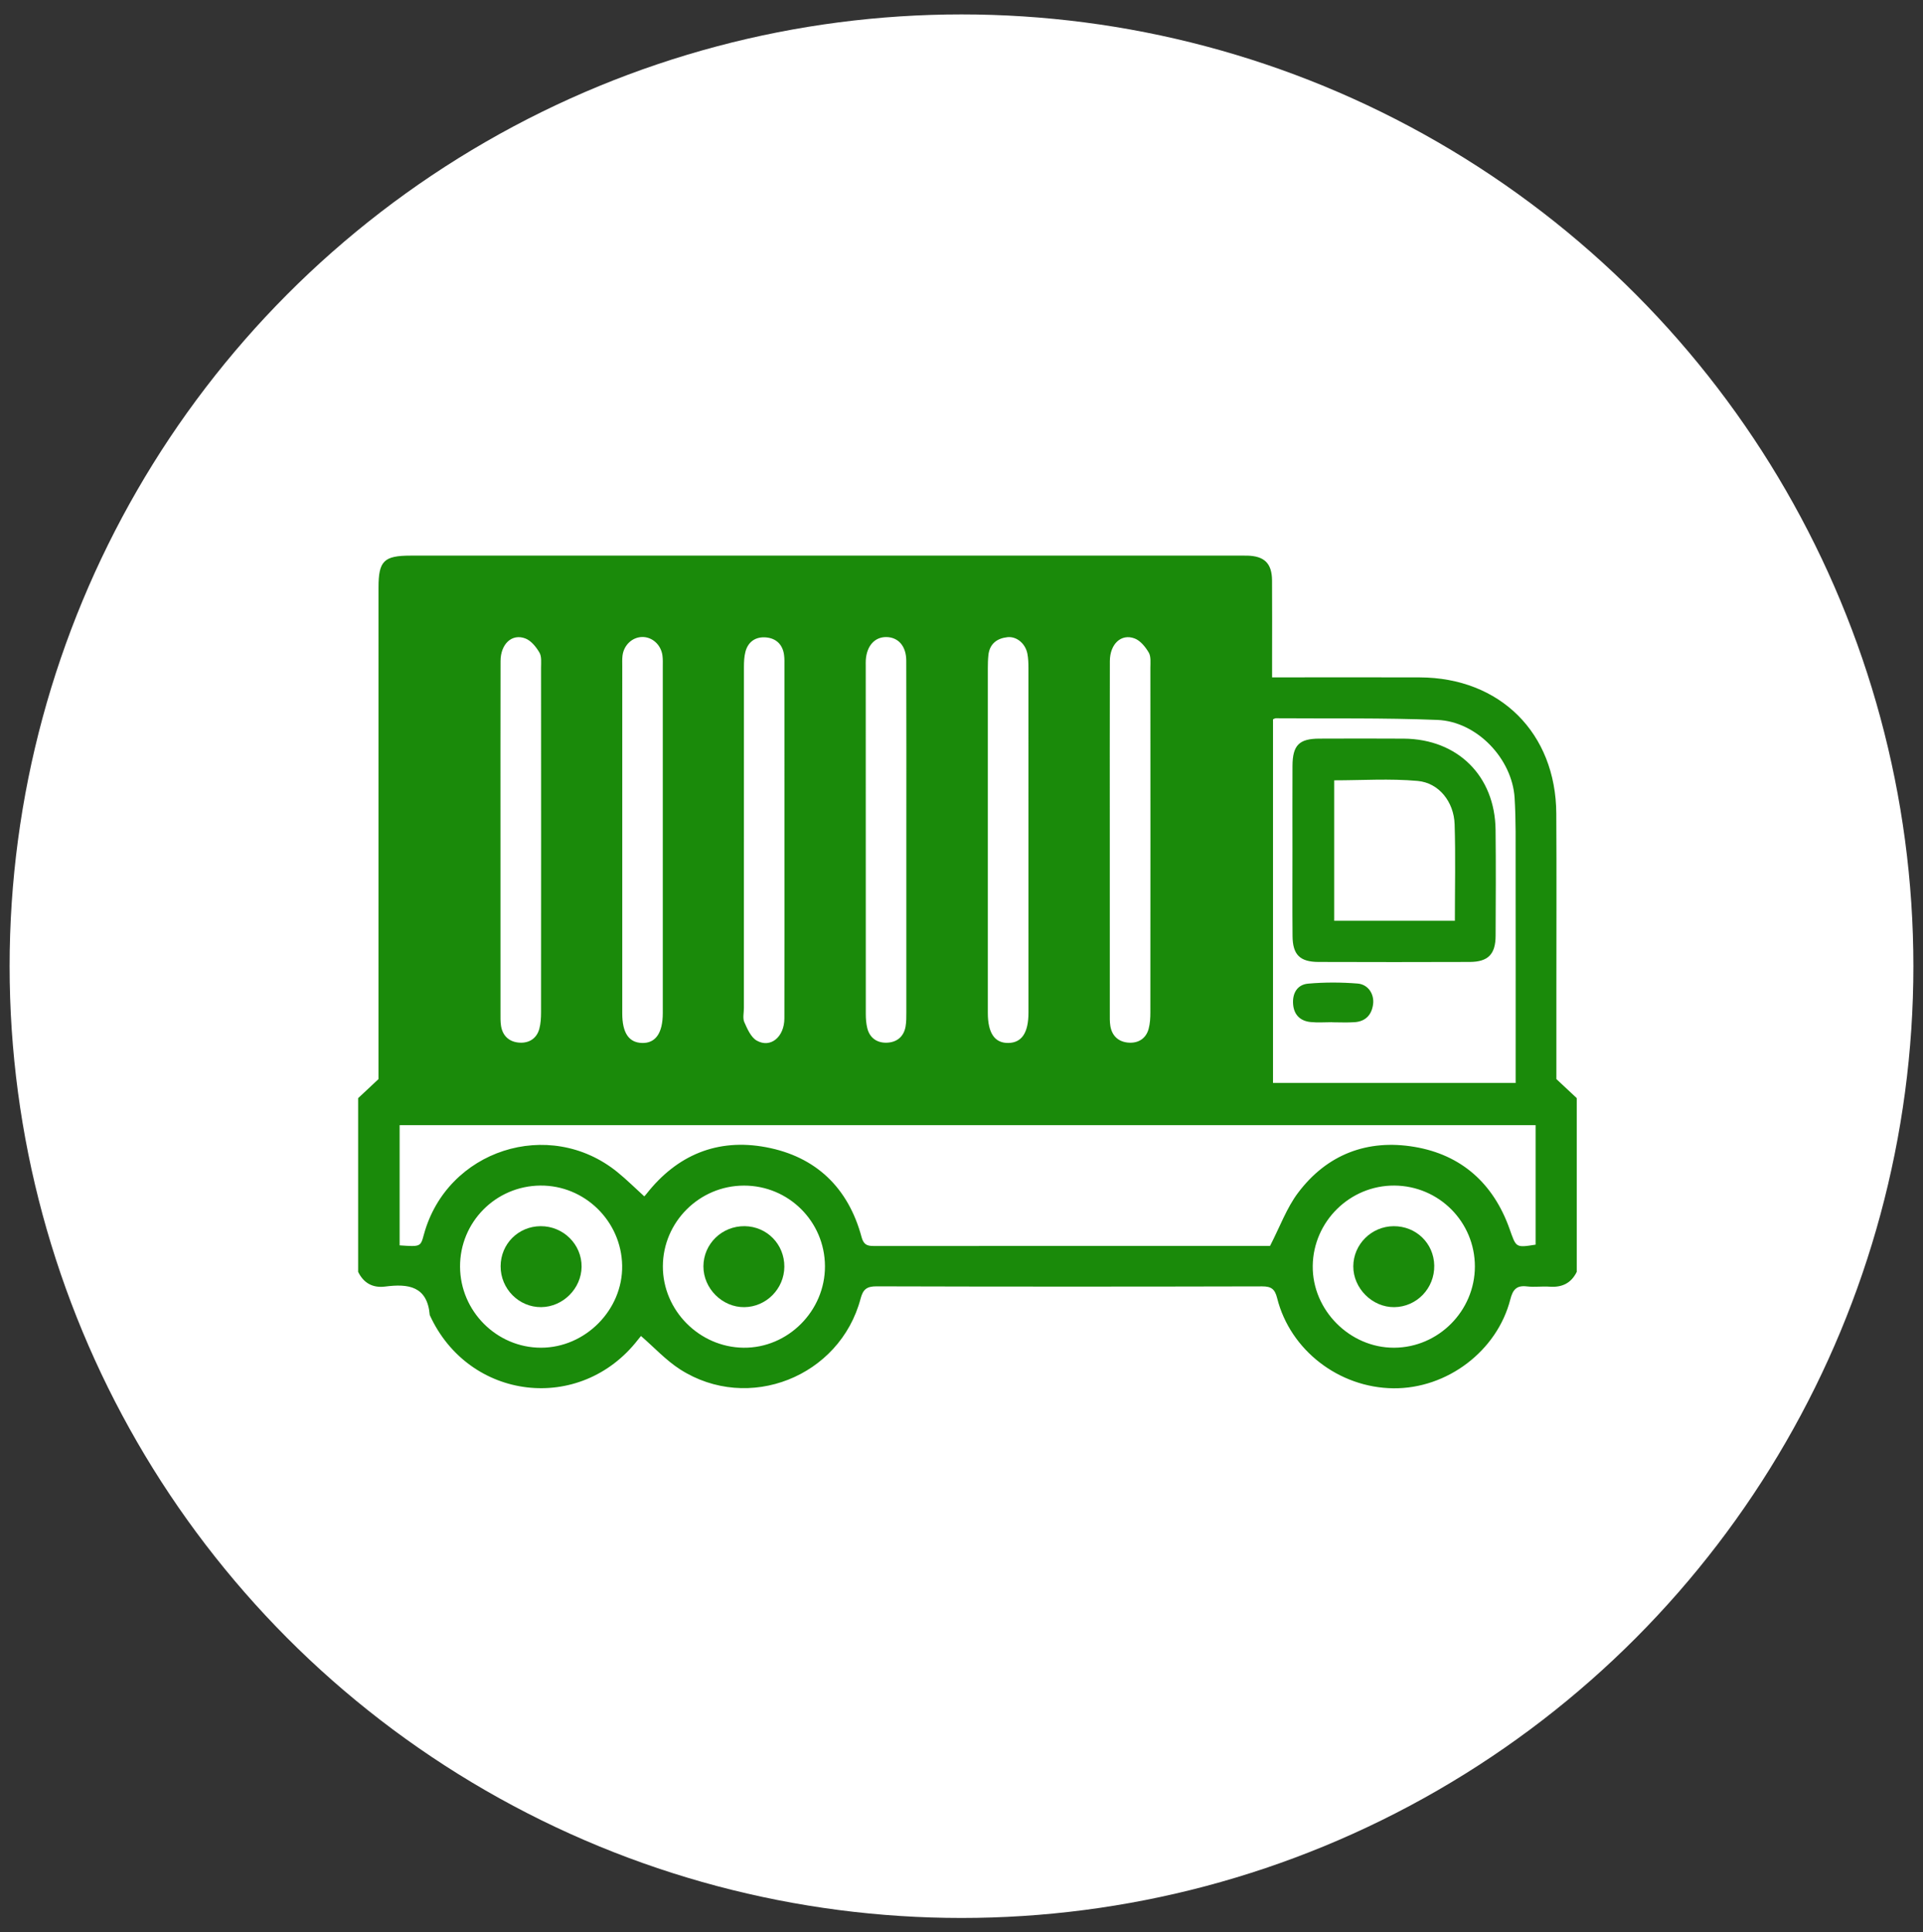 <?xml version="1.0" encoding="utf-8"?>
<!-- Generator: Adobe Illustrator 16.0.2, SVG Export Plug-In . SVG Version: 6.00 Build 0)  -->
<!DOCTYPE svg PUBLIC "-//W3C//DTD SVG 1.1//EN" "http://www.w3.org/Graphics/SVG/1.1/DTD/svg11.dtd">
<svg version="1.1" id="Layer_1" xmlns="http://www.w3.org/2000/svg" xmlns:xlink="http://www.w3.org/1999/xlink" x="0px" y="0px"
	 width="200px" height="201px" viewBox="0 0 200 201" enable-background="new 0 0 200 201" xml:space="preserve">
<rect x="0" y="0" width="200" height="201" fill="#333333" stroke="none"/>
<circle fill="#FFFFFF" cx="100" cy="100.5" r="99"/>
<g>
	<path fill="#1A8A0A" d="M37.248,132.295c0-6.023,0-12.047,0-18.07c0.637-0.597,1.273-1.191,2.118-1.982c0-0.189,0-0.725,0-1.26
		c0-16.625,0-33.252,0.001-49.878c0-2.76,0.559-3.311,3.344-3.311c28.756,0,57.511,0,86.268,0c0.246,0,0.494-0.005,0.742,0.001
		c1.785,0.044,2.565,0.806,2.577,2.588c0.019,2.681,0.005,5.363,0.005,8.045c0,0.646,0,1.292,0,2.029c0.602,0,1.047,0,1.494,0
		c4.62,0,9.241-0.012,13.861,0.003c8.357,0.027,14.156,5.793,14.203,14.159c0.035,6.147,0.009,12.294,0.009,18.442
		c0,3.174,0,6.35,0,9.18c0.845,0.791,1.481,1.387,2.118,1.982c0,6.023,0,12.047,0,18.07c-0.577,1.18-1.53,1.637-2.822,1.544
		c-0.779-0.057-1.576,0.065-2.35-0.028c-1.082-0.133-1.477,0.325-1.735,1.342c-1.377,5.386-6.587,9.312-12.167,9.254
		c-5.65-0.059-10.723-3.953-12.085-9.372c-0.233-0.937-0.595-1.229-1.558-1.228c-13.363,0.032-26.729,0.035-40.091-0.004
		c-1.017-0.003-1.416,0.293-1.672,1.266c-2.151,8.146-11.679,11.912-18.767,7.377c-1.482-0.948-2.71-2.297-4.078-3.479
		c-0.063,0.076-0.194,0.232-0.319,0.394c-5.994,7.716-17.588,6.339-21.65-2.572c-0.246-3.012-2.238-3.274-4.626-2.964
		C38.783,133.989,37.825,133.475,37.248,132.295z M159.711,117.037c-39.447,0-78.813,0-118.148,0c0,4.23,0,8.37,0,12.501
		c2.176,0.151,2.176,0.151,2.521-1.12c2.391-8.801,13.02-12.25,20.113-6.512c0.976,0.79,1.869,1.683,2.811,2.537
		c0.001-0.002,0.118-0.118,0.218-0.246c3.189-4.069,7.399-5.813,12.437-4.869c5.19,0.972,8.563,4.214,9.944,9.349
		c0.266,0.988,0.817,0.927,1.526,0.927c13.365-0.004,26.73-0.004,40.096-0.004c0.405,0,0.812,0,0.859,0
		c1.037-2.011,1.73-3.953,2.913-5.525c3.011-4.006,7.22-5.604,12.104-4.781c4.901,0.824,8.217,3.82,9.889,8.514
		c0.697,1.963,0.615,1.991,2.717,1.657C159.711,125.361,159.711,121.251,159.711,117.037z M132.398,74.817
		c0,12.657,0,25.256,0,37.826c8.449,0,16.805,0,25.236,0c0-0.582,0-1.074,0-1.566c0-7.055,0.008-14.108-0.004-21.162
		c-0.004-2.309,0.038-4.624-0.105-6.926c-0.254-4.08-3.933-7.942-8.021-8.105c-5.601-0.223-11.212-0.133-16.817-0.173
		C132.611,74.71,132.537,74.764,132.398,74.817z M52.052,87.308c0,6.016-0.001,12.032,0.002,18.047c0,0.453-0.015,0.912,0.056,1.356
		c0.174,1.088,0.905,1.687,1.942,1.743c0.985,0.054,1.772-0.438,2.042-1.447c0.146-0.546,0.177-1.136,0.178-1.706
		c0.009-11.95,0.009-23.9,0.001-35.85c0-0.53,0.076-1.154-0.167-1.569c-0.342-0.586-0.863-1.24-1.46-1.47
		c-1.401-0.542-2.582,0.57-2.587,2.352C52.043,74.946,52.054,81.127,52.052,87.308z M115.423,87.313
		c0,6.016-0.002,12.032,0.002,18.048c0,0.453-0.016,0.912,0.056,1.355c0.178,1.088,0.91,1.686,1.947,1.739
		c0.985,0.052,1.771-0.438,2.038-1.451c0.146-0.547,0.177-1.137,0.177-1.707c0.01-11.95,0.01-23.899,0.002-35.849
		c0-0.531,0.074-1.155-0.168-1.569c-0.344-0.585-0.865-1.238-1.463-1.467c-1.4-0.539-2.578,0.574-2.584,2.357
		C115.413,74.95,115.424,81.131,115.423,87.313z M64.717,87.233c0,6.057,0,12.113,0,18.169c0,2.029,0.678,3.043,2.056,3.084
		c1.413,0.041,2.159-1.031,2.16-3.11c0-11.99,0-23.979-0.001-35.97c0-0.411,0.021-0.828-0.036-1.233
		c-0.153-1.111-1.059-1.923-2.088-1.915c-1.037,0.008-1.927,0.831-2.064,1.94c-0.045,0.366-0.026,0.74-0.026,1.111
		C64.716,75.284,64.717,81.258,64.717,87.233z M81.585,87.385c0-6.015,0-12.031-0.001-18.046c0-0.412,0.016-0.829-0.041-1.234
		c-0.151-1.088-0.848-1.72-1.889-1.805c-1.045-0.085-1.846,0.428-2.126,1.492c-0.133,0.508-0.155,1.056-0.155,1.586
		c-0.008,11.825-0.006,23.65-0.005,35.476c0,0.494-0.14,1.055,0.044,1.469c0.313,0.703,0.686,1.572,1.292,1.917
		c1.439,0.817,2.872-0.38,2.875-2.313C81.593,99.746,81.585,93.565,81.585,87.385z M102.738,87.301c0,6.016-0.002,12.031,0,18.047
		c0,2.112,0.712,3.153,2.123,3.137c1.412-0.019,2.105-1.059,2.105-3.176c0.002-11.95,0.002-23.898-0.004-35.848
		c0-0.492-0.018-0.992-0.111-1.472c-0.207-1.052-1.117-1.823-2.09-1.71c-1.084,0.125-1.84,0.696-1.964,1.866
		c-0.048,0.449-0.059,0.904-0.059,1.356C102.736,75.435,102.738,81.368,102.738,87.301z M94.263,87.498
		c0-6.263,0.012-12.525-0.008-18.788c-0.005-1.504-0.831-2.423-2.057-2.445c-1.215-0.022-2.052,0.903-2.152,2.383
		c-0.014,0.205-0.006,0.412-0.006,0.618c0,12.072-0.002,24.145,0.006,36.216c0,0.49,0.039,0.992,0.155,1.466
		c0.25,1.021,1.016,1.532,1.997,1.51c1.035-0.022,1.794-0.591,1.985-1.683c0.084-0.482,0.08-0.984,0.08-1.479
		C94.267,99.364,94.266,93.431,94.263,87.498z M77.371,123.322c-4.627,0.006-8.417,3.779-8.43,8.392
		c-0.013,4.585,3.789,8.423,8.392,8.472c4.621,0.049,8.491-3.834,8.467-8.494C85.776,127.051,82.015,123.314,77.371,123.322z
		 M56.201,123.318c-4.65,0.041-8.375,3.805-8.354,8.442c0.02,4.624,3.809,8.421,8.409,8.425c4.621,0.006,8.528-3.944,8.451-8.543
		C64.629,127.018,60.809,123.279,56.201,123.318z M145.018,123.318c-4.613-0.025-8.428,3.724-8.488,8.344
		c-0.062,4.604,3.855,8.547,8.47,8.523c4.604-0.021,8.384-3.824,8.394-8.442C153.398,127.104,149.666,123.348,145.018,123.318z"/>
	<path fill="#1A8A0A" d="M134.422,88.327c0-2.887-0.011-5.774,0.003-8.661c0.011-2.151,0.688-2.832,2.796-2.836
		c2.928-0.007,5.855-0.021,8.784,0.002c5.604,0.046,9.478,3.884,9.541,9.491c0.042,3.67,0.021,7.341,0.004,11.011
		c-0.008,1.926-0.78,2.719-2.702,2.726c-5.238,0.019-10.477,0.018-15.714,0c-1.944-0.006-2.69-0.755-2.704-2.702
		C134.404,94.349,134.423,91.338,134.422,88.327z M151.313,95.774c0-3.445,0.08-6.742-0.026-10.033
		c-0.074-2.329-1.626-4.311-3.845-4.511c-2.883-0.26-5.808-0.063-8.68-0.063c0,4.896,0,9.733,0,14.607
		C142.973,95.774,147.075,95.774,151.313,95.774z"/>
	<path fill="#1A8A0A" d="M138.533,106.326c-0.741,0-1.488,0.061-2.223-0.016c-1.074-0.108-1.73-0.746-1.82-1.84
		c-0.096-1.139,0.423-2.054,1.555-2.154c1.709-0.153,3.449-0.147,5.159-0.01c1.089,0.088,1.733,1.098,1.606,2.131
		c-0.14,1.117-0.777,1.81-1.931,1.888c-0.778,0.054-1.563,0.011-2.348,0.011C138.533,106.332,138.533,106.329,138.533,106.326z"/>
	<path fill="#1A8A0A" d="M81.575,131.754c-0.01,2.291-1.875,4.184-4.152,4.211c-2.3,0.03-4.273-1.938-4.265-4.248
		c0.008-2.339,1.934-4.207,4.302-4.174C79.774,127.577,81.584,129.43,81.575,131.754z"/>
	<path fill="#1A8A0A" d="M56.229,127.543c2.356-0.013,4.282,1.896,4.258,4.223c-0.023,2.262-1.932,4.172-4.194,4.197
		c-2.321,0.025-4.238-1.906-4.226-4.258C52.078,129.384,53.906,127.557,56.229,127.543z"/>
	<path fill="#1A8A0A" d="M144.936,127.545c2.338-0.018,4.19,1.773,4.232,4.089c0.042,2.364-1.816,4.302-4.152,4.331
		c-2.289,0.027-4.279-1.955-4.268-4.252C140.76,129.43,142.637,127.563,144.936,127.545z"/>
</g>
</svg>
